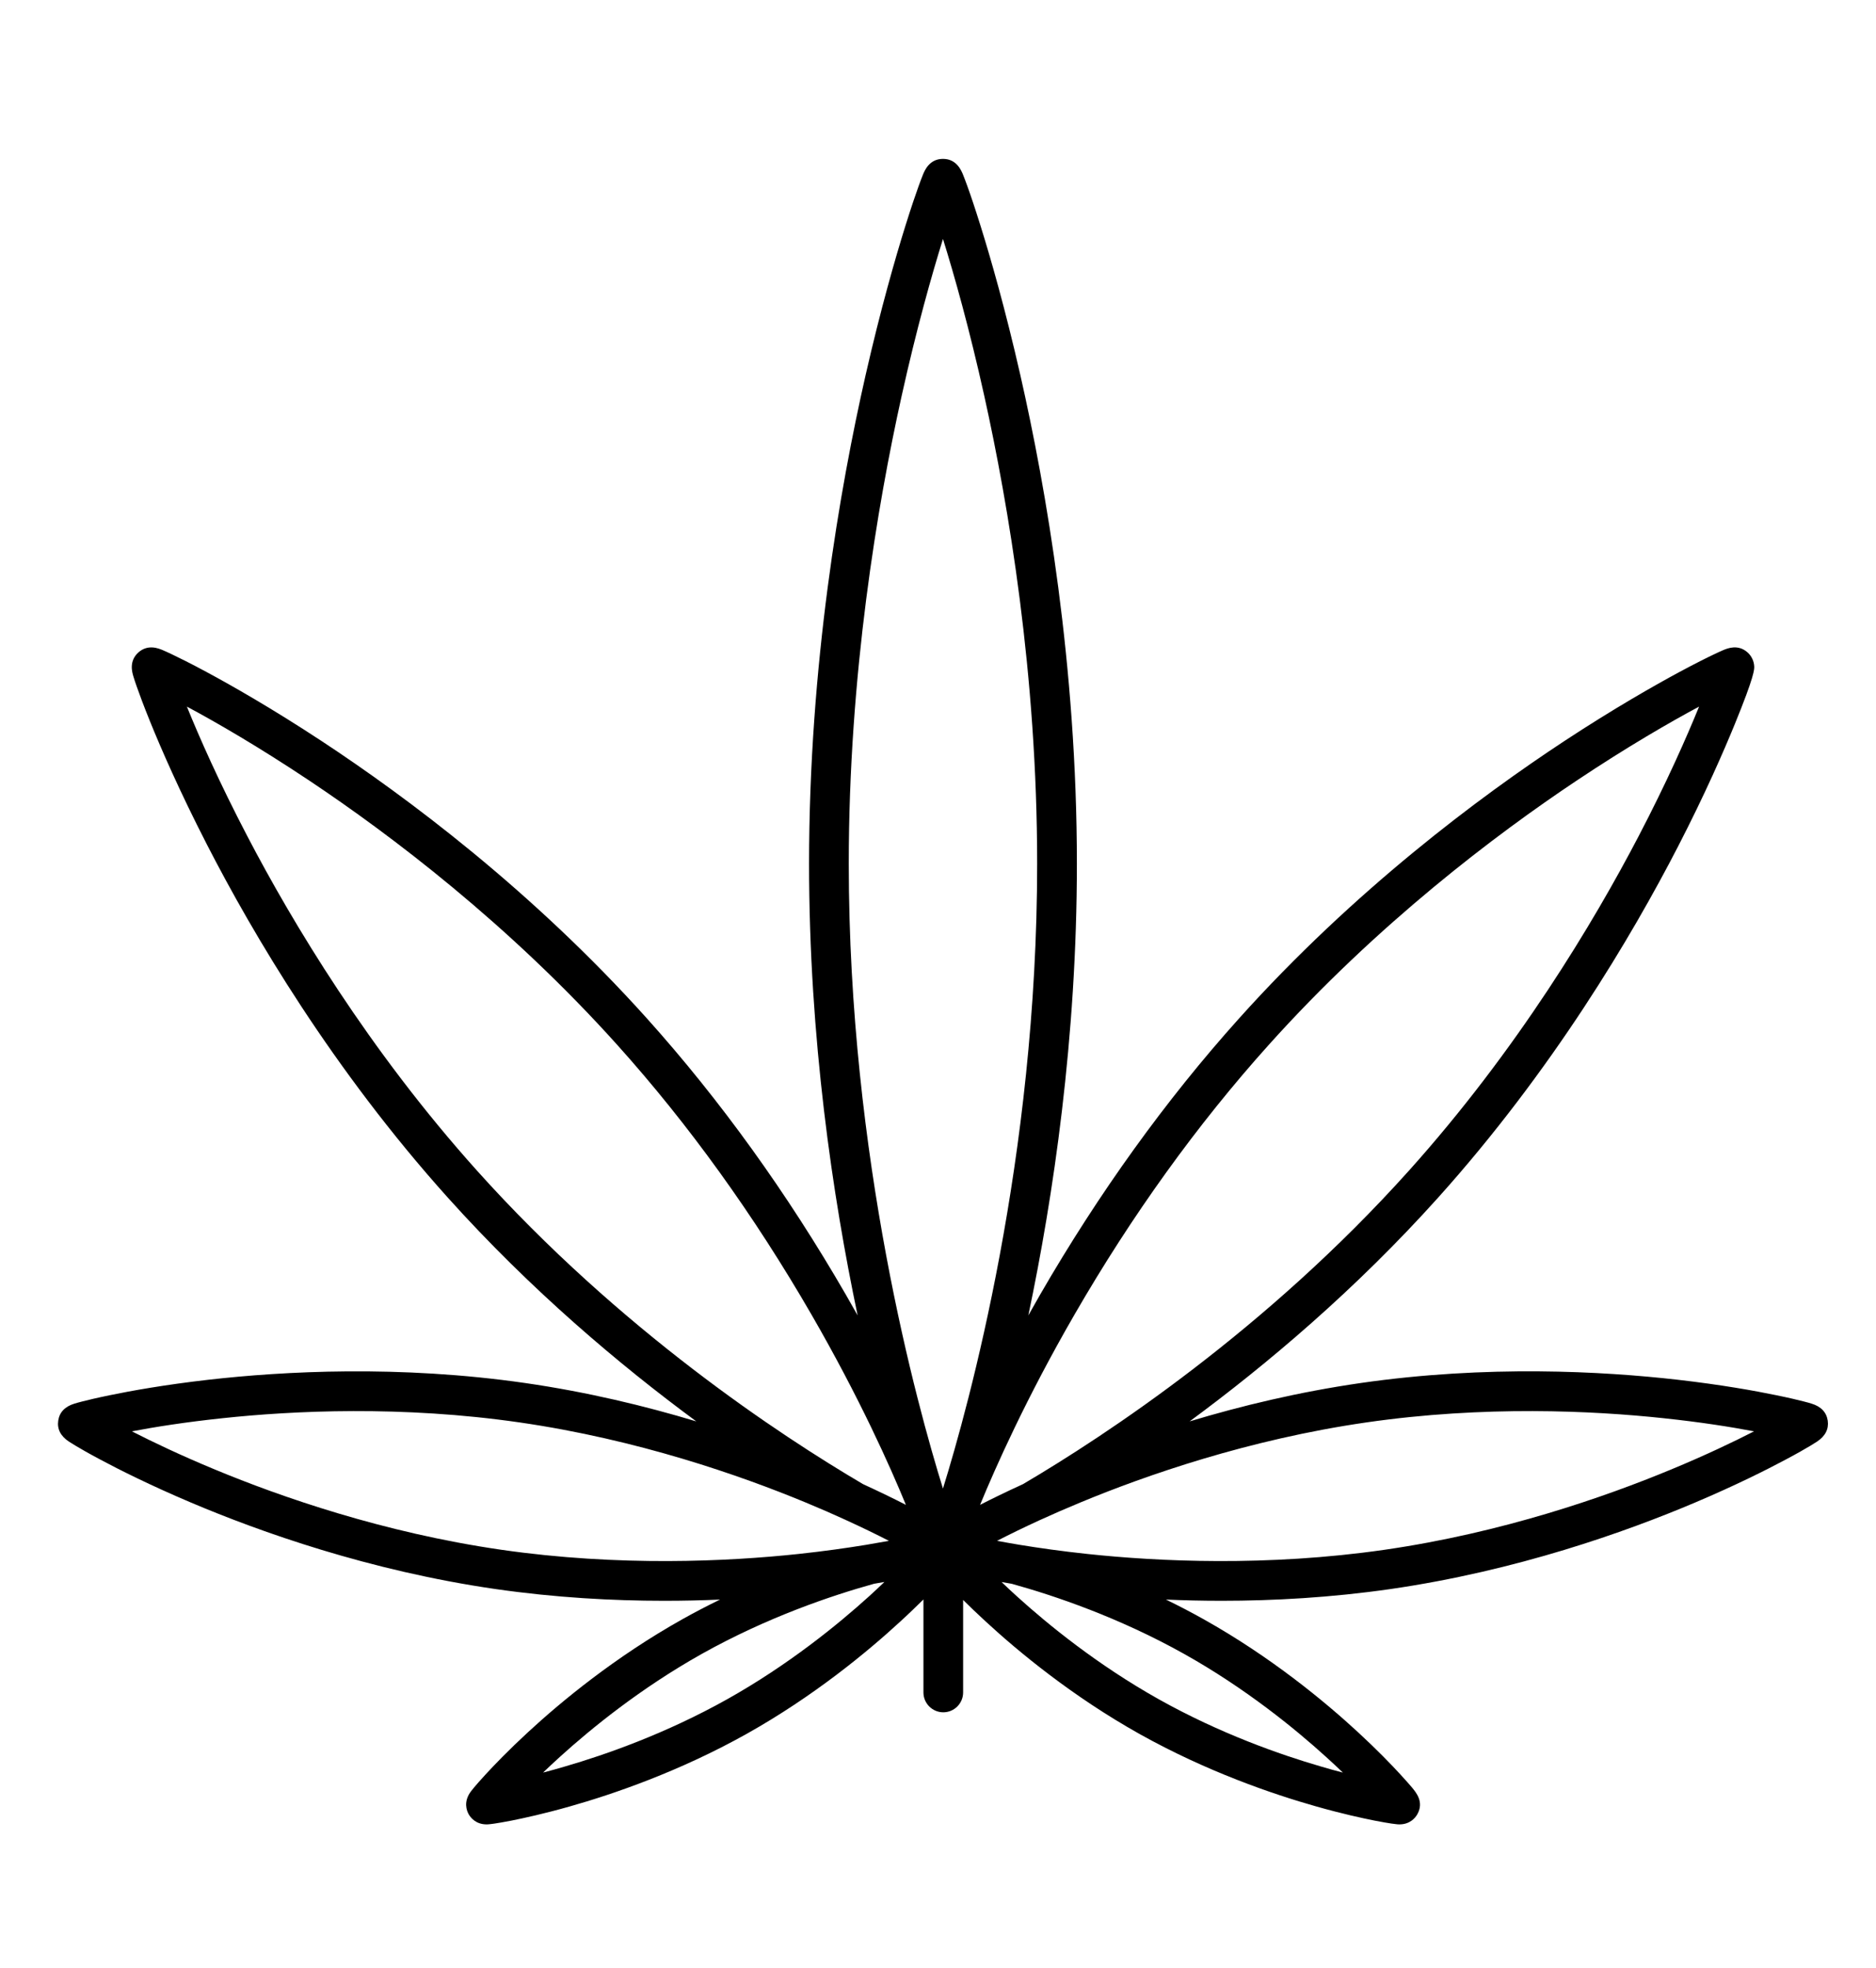 <?xml version="1.0" encoding="utf-8"?>
<!-- Generator: Adobe Illustrator 16.0.4, SVG Export Plug-In . SVG Version: 6.00 Build 0)  -->
<!DOCTYPE svg PUBLIC "-//W3C//DTD SVG 1.1//EN" "http://www.w3.org/Graphics/SVG/1.1/DTD/svg11.dtd">
<svg version="1.1" id="Ebene_1" xmlns="http://www.w3.org/2000/svg" xmlns:xlink="http://www.w3.org/1999/xlink" x="0px" y="0px"
	 width="78.095px" height="81.904px" viewBox="0 0 78.095 81.904" enable-background="new 0 0 78.095 81.904" xml:space="preserve">
<path d="M8.954,61.163c2.721,1.129,6.996,2.625,11.911,3.336c4.915,0.709,9.439,0.488,12.369,0.176
	c1.076-0.115,2.023-0.25,2.822-0.381c0.012-0.002,0.022-0.004,0.034-0.006c0.331-0.055,0.637-0.109,0.915-0.16
	c-0.499-0.256-1.101-0.551-1.795-0.867c-0.008-0.004-0.016-0.008-0.024-0.012c-0.5-0.229-1.049-0.469-1.643-0.715
	c-2.722-1.129-6.997-2.623-11.912-3.334s-9.438-0.488-12.367-0.176c-1.541,0.162-2.819,0.365-3.773,0.547
	C6.356,60.013,7.523,60.571,8.954,61.163 M23.313,73.114c-0.254,0.23-0.49,0.451-0.705,0.658c0.29-0.074,0.6-0.16,0.928-0.258
	c1.661-0.482,4.178-1.361,6.735-2.793c2.555-1.432,4.62-3.119,5.901-4.279c0.231-0.209,0.445-0.41,0.644-0.602
	c-0.137,0.025-0.281,0.049-0.429,0.074c-1.78,0.494-4.455,1.398-7.173,2.92C26.658,70.267,24.595,71.952,23.313,73.114
	 M48.239,70.722c2.557,1.432,5.074,2.311,6.734,2.793c0.328,0.098,0.639,0.184,0.929,0.258c-0.216-0.207-0.452-0.428-0.705-0.656
	c-1.282-1.164-3.345-2.85-5.901-4.281c-2.721-1.523-5.396-2.426-7.177-2.92c-0.147-0.025-0.29-0.049-0.425-0.074
	c0.198,0.191,0.413,0.393,0.643,0.6C43.618,67.603,45.682,69.29,48.239,70.722 M57.644,64.499c4.915-0.711,9.19-2.207,11.911-3.336
	c1.432-0.592,2.598-1.15,3.463-1.592c-0.954-0.182-2.232-0.385-3.771-0.547c-2.93-0.312-7.453-0.535-12.369,0.176
	c-4.914,0.711-9.189,2.205-11.91,3.334c-0.596,0.246-1.144,0.486-1.645,0.715c-0.01,0.006-0.021,0.01-0.033,0.014
	c-0.689,0.316-1.287,0.609-1.785,0.865c0.278,0.051,0.586,0.107,0.918,0.162c0.01,0,0.018,0.002,0.024,0.004
	c0.8,0.131,1.749,0.266,2.829,0.381C48.206,64.987,52.73,65.208,57.644,64.499 M58.643,48.731
	c4.533-5.047,7.703-10.356,9.566-13.921c1.182-2.264,2.006-4.136,2.521-5.402c-1.206,0.646-2.979,1.667-5.103,3.084
	c-3.346,2.232-8.285,5.954-12.817,11.001c-2.974,3.309-5.693,7.086-8.084,11.225c-2.001,3.463-3.283,6.348-3.927,7.912
	c0.485-0.248,1.084-0.541,1.785-0.861C46.047,59.731,52.703,55.345,58.643,48.731 M40.975,16.481
	c-0.622-2.809-1.254-5.04-1.72-6.535c-0.467,1.495-1.099,3.727-1.721,6.533c-1.005,4.528-2.201,11.581-2.201,19.468
	c0,12.248,2.848,22.558,3.921,26.005c1.072-3.447,3.921-13.76,3.921-26.005C43.176,28.06,41.979,21.007,40.975,16.481
	 M33.784,54.718c-2.391-4.139-5.111-7.916-8.084-11.225c-4.533-5.047-9.472-8.769-12.818-11.001
	c-2.124-1.417-3.896-2.438-5.102-3.084c0.513,1.268,1.338,3.139,2.52,5.401c1.862,3.566,5.033,8.875,9.566,13.922
	c5.937,6.611,12.593,10.998,16.057,13.035c0.701,0.322,1.301,0.615,1.788,0.865C37.068,61.065,35.785,58.183,33.784,54.718
	 M2.424,59.128c0.05-0.35,0.277-0.59,0.677-0.711c0.084-0.025,0.193-0.057,0.326-0.09c0.221-0.057,0.599-0.148,1.146-0.26
	c0.869-0.18,2.285-0.436,4.104-0.643c3.117-0.355,7.936-0.621,13.191,0.137c2.581,0.373,4.992,0.955,7.118,1.596
	c-3.196-2.355-6.891-5.469-10.35-9.32c-4.785-5.328-8.096-10.936-10.03-14.704c-1.128-2.197-1.902-3.978-2.351-5.084
	c-0.282-0.697-0.462-1.187-0.563-1.475c-0.059-0.169-0.108-0.315-0.14-0.424c-0.052-0.175-0.19-0.637,0.209-0.996
	c0.397-0.354,0.842-0.167,1.009-0.098c0.103,0.044,0.244,0.107,0.405,0.185c0.276,0.131,0.744,0.362,1.406,0.718
	c1.053,0.566,2.74,1.524,4.804,2.881c3.538,2.327,8.761,6.219,13.546,11.547c3.05,3.395,5.837,7.266,8.285,11.504
	c0.167,0.289,0.329,0.574,0.486,0.855c-1.038-4.939-2.022-11.537-2.022-18.8c0-8.256,1.281-15.618,2.355-20.34
	c0.627-2.755,1.241-4.876,1.645-6.173c0.254-0.813,0.446-1.371,0.563-1.694c0.068-0.188,0.129-0.349,0.176-0.464
	c0.073-0.182,0.271-0.662,0.837-0.662c0.564,0,0.762,0.48,0.835,0.662c0.047,0.114,0.107,0.275,0.176,0.464
	c0.117,0.323,0.309,0.881,0.562,1.694c0.405,1.295,1.018,3.417,1.645,6.173c1.074,4.722,2.355,12.084,2.355,20.34
	c0,7.263-0.982,13.861-2.021,18.8c0.158-0.283,0.32-0.568,0.486-0.857c2.448-4.236,5.235-8.107,8.285-11.502
	c4.785-5.329,10.008-9.22,13.545-11.547c2.064-1.356,3.752-2.314,4.805-2.881c0.662-0.355,1.129-0.587,1.406-0.718
	c0.16-0.077,0.301-0.141,0.404-0.185c0.168-0.07,0.614-0.258,1.01,0.098c0.163,0.146,0.264,0.355,0.276,0.576
	c0.006,0.122,0.021,0.38-0.808,2.408c-0.455,1.112-1.232,2.899-2.364,5.094c-1.929,3.74-5.226,9.311-9.979,14.604
	c-3.461,3.854-7.154,6.965-10.351,9.32c2.127-0.641,4.537-1.223,7.119-1.596c5.254-0.758,10.073-0.492,13.19-0.137
	c1.819,0.207,3.235,0.463,4.104,0.643c0.548,0.111,0.926,0.203,1.146,0.26c0.133,0.033,0.242,0.064,0.326,0.09
	c0.398,0.121,0.626,0.361,0.678,0.711c0.049,0.348-0.101,0.643-0.449,0.873c-0.072,0.047-0.17,0.107-0.286,0.178
	c-0.197,0.117-0.532,0.312-1.027,0.574c-0.782,0.418-2.067,1.064-3.753,1.779c-2.889,1.225-7.436,2.844-12.689,3.604
	c-2.481,0.357-4.867,0.488-7.02,0.488c-0.811,0-1.588-0.018-2.326-0.051c0.518,0.252,1.041,0.523,1.567,0.818
	c2.8,1.568,5.039,3.42,6.425,4.699c0.809,0.746,1.407,1.369,1.766,1.76c0.229,0.248,0.383,0.426,0.473,0.531
	c0.191,0.23,0.514,0.613,0.24,1.117c-0.004,0.006-0.006,0.01-0.008,0.014c-0.074,0.131-0.291,0.418-0.746,0.418
	c-0.039,0-0.08-0.002-0.123-0.008c-0.057-0.006-0.127-0.014-0.211-0.027c-0.138-0.02-0.369-0.059-0.699-0.123
	c-0.522-0.104-1.365-0.287-2.424-0.588c-1.814-0.512-4.564-1.453-7.365-3.02c-2.791-1.564-5.027-3.412-6.409-4.688
	c-0.349-0.32-0.659-0.619-0.929-0.887v3.85c0,0.455-0.369,0.826-0.826,0.826c-0.456,0-0.826-0.371-0.826-0.826v-3.871
	c-0.275,0.271-0.592,0.58-0.951,0.908c-1.383,1.275-3.618,3.123-6.411,4.688c-2.8,1.566-5.55,2.508-7.363,3.02
	c-1.06,0.301-1.902,0.484-2.424,0.588c-0.331,0.064-0.563,0.104-0.699,0.123c-0.085,0.014-0.155,0.021-0.212,0.027
	c-0.043,0.006-0.084,0.008-0.123,0.008c-0.456,0-0.671-0.287-0.748-0.422c-0.081-0.145-0.233-0.525,0.101-0.961
	c0.034-0.045,0.079-0.1,0.134-0.166c0.088-0.105,0.242-0.283,0.471-0.531c0.359-0.391,0.958-1.014,1.767-1.76
	c1.385-1.279,3.625-3.131,6.424-4.699c0.526-0.295,1.05-0.566,1.567-0.818c-0.738,0.033-1.515,0.051-2.324,0.051
	c-2.155,0-4.539-0.131-7.02-0.488c-5.255-0.76-9.802-2.379-12.69-3.604c-1.686-0.715-2.972-1.361-3.754-1.779
	c-0.493-0.262-0.83-0.457-1.026-0.574c-0.118-0.07-0.214-0.131-0.288-0.178C2.524,59.771,2.373,59.476,2.424,59.128"/>
</svg>
